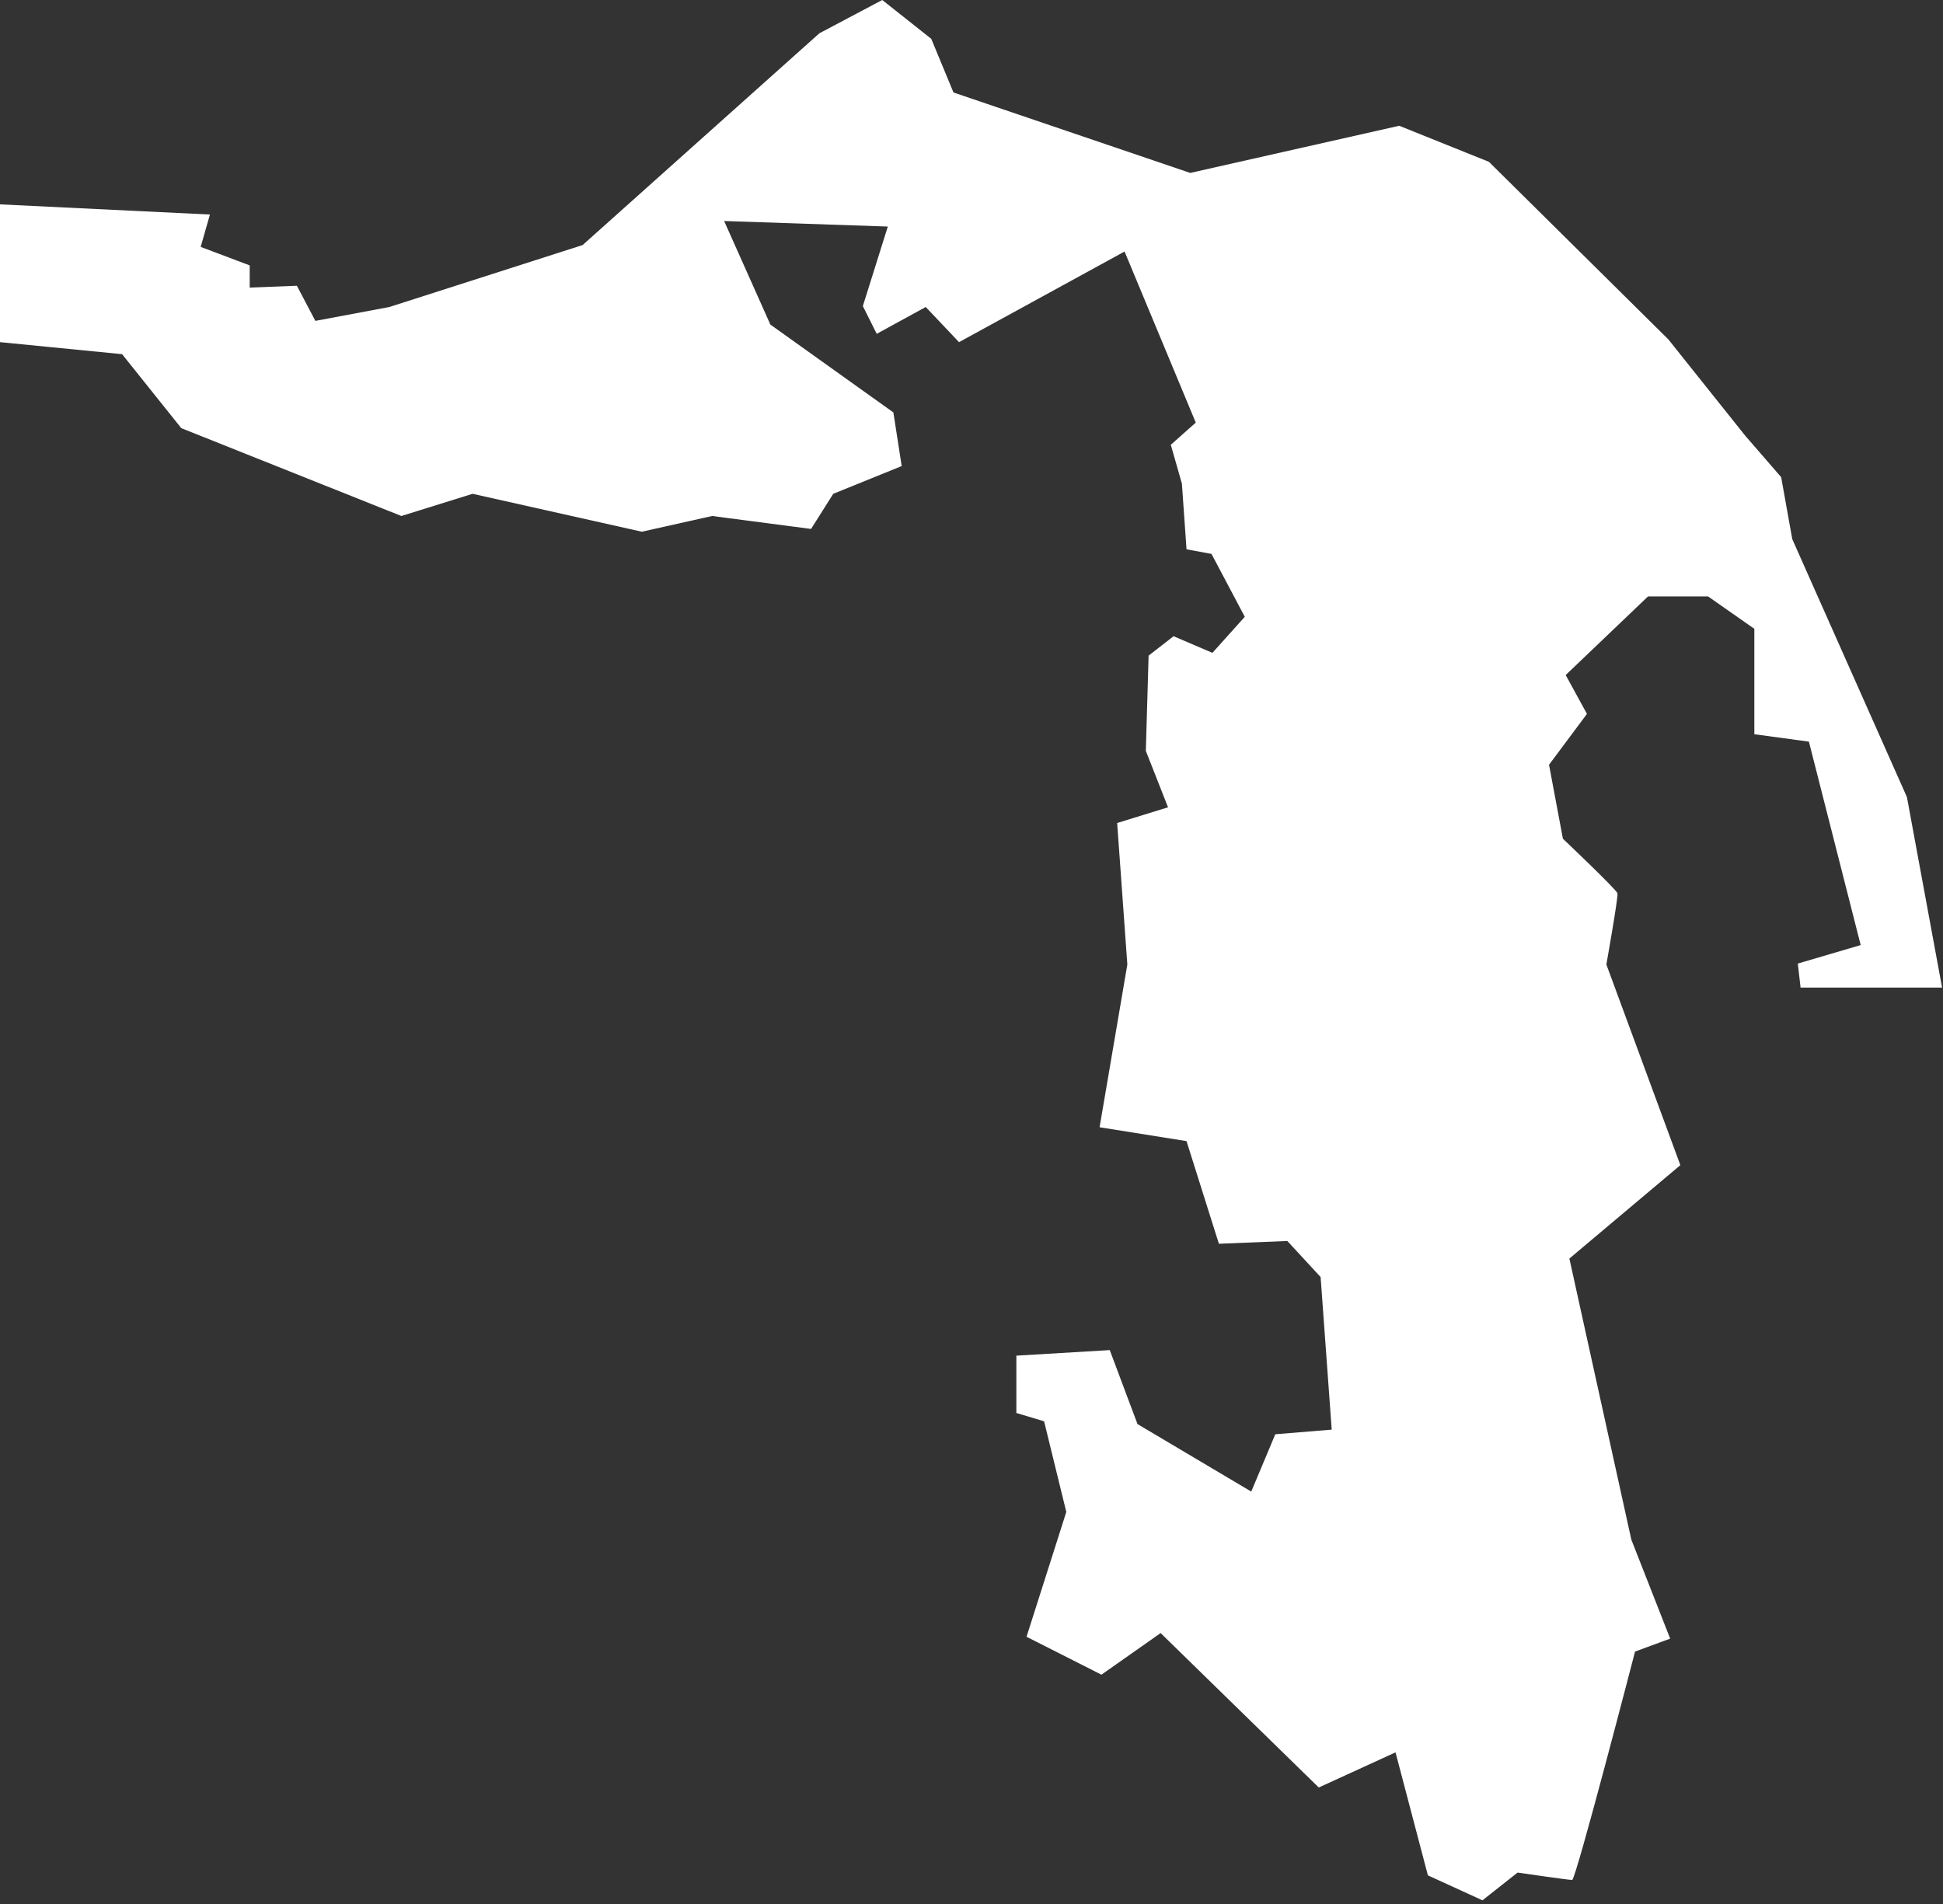 <?xml version="1.0" encoding="UTF-8"?> <svg xmlns="http://www.w3.org/2000/svg" id="Layer_2" viewBox="0 0 21.01 20.59"><rect x="0" y="0" width="21.01" height="20.59" fill="#333333" stroke="none"/><defs><style>.cls-1{fill:#fff;}</style></defs><g id="Layer_1-2"><path class="cls-1" d="M0,3.75v-1.54l2.27,.11-.1,.35,.53,.2v.24l.51-.02,.2,.38,.8-.15,2.09-.67L8.86,.36l.68-.36,.53,.42,.24,.58,2.56,.87,2.26-.51,.97,.39,1.94,1.92,.83,1.04,.39,.45,.12,.67,1.24,2.79,.38,2.06h-1.53l-.03-.26,.68-.2-.56-2.2-.59-.08v-1.14l-.5-.35h-.65l-.89,.85,.23,.42-.41,.55,.15,.8s.58,.55,.59,.59-.12,.77-.12,.77l.8,2.17-1.2,1.01,.67,3.04,.42,1.07-.38,.14s-.64,2.47-.68,2.47-.59-.08-.59-.08l-.38,.3-.59-.27-.35-1.33-.83,.38-1.71-1.67-.64,.45-.81-.41,.43-1.35-.24-.98-.3-.09v-.62l1.01-.06,.3,.8,1.23,.73,.26-.62,.61-.05-.12-1.65-.36-.39-.74,.03-.35-1.11-.94-.15,.3-1.76-.11-1.53,.55-.17-.24-.61,.03-1.03,.27-.21,.42,.18,.35-.39-.36-.68-.27-.05-.05-.71-.12-.42,.27-.24-.77-1.85-1.79,.98-.36-.38-.53,.29-.15-.3,.27-.86-1.77-.06,.5,1.12,1.33,.95,.09,.58-.74,.3-.24,.38-1.07-.14-.76,.17-1.83-.41-.77,.24-2.38-.95-.64-.8-1.32-.13Z"></path></g></svg> 